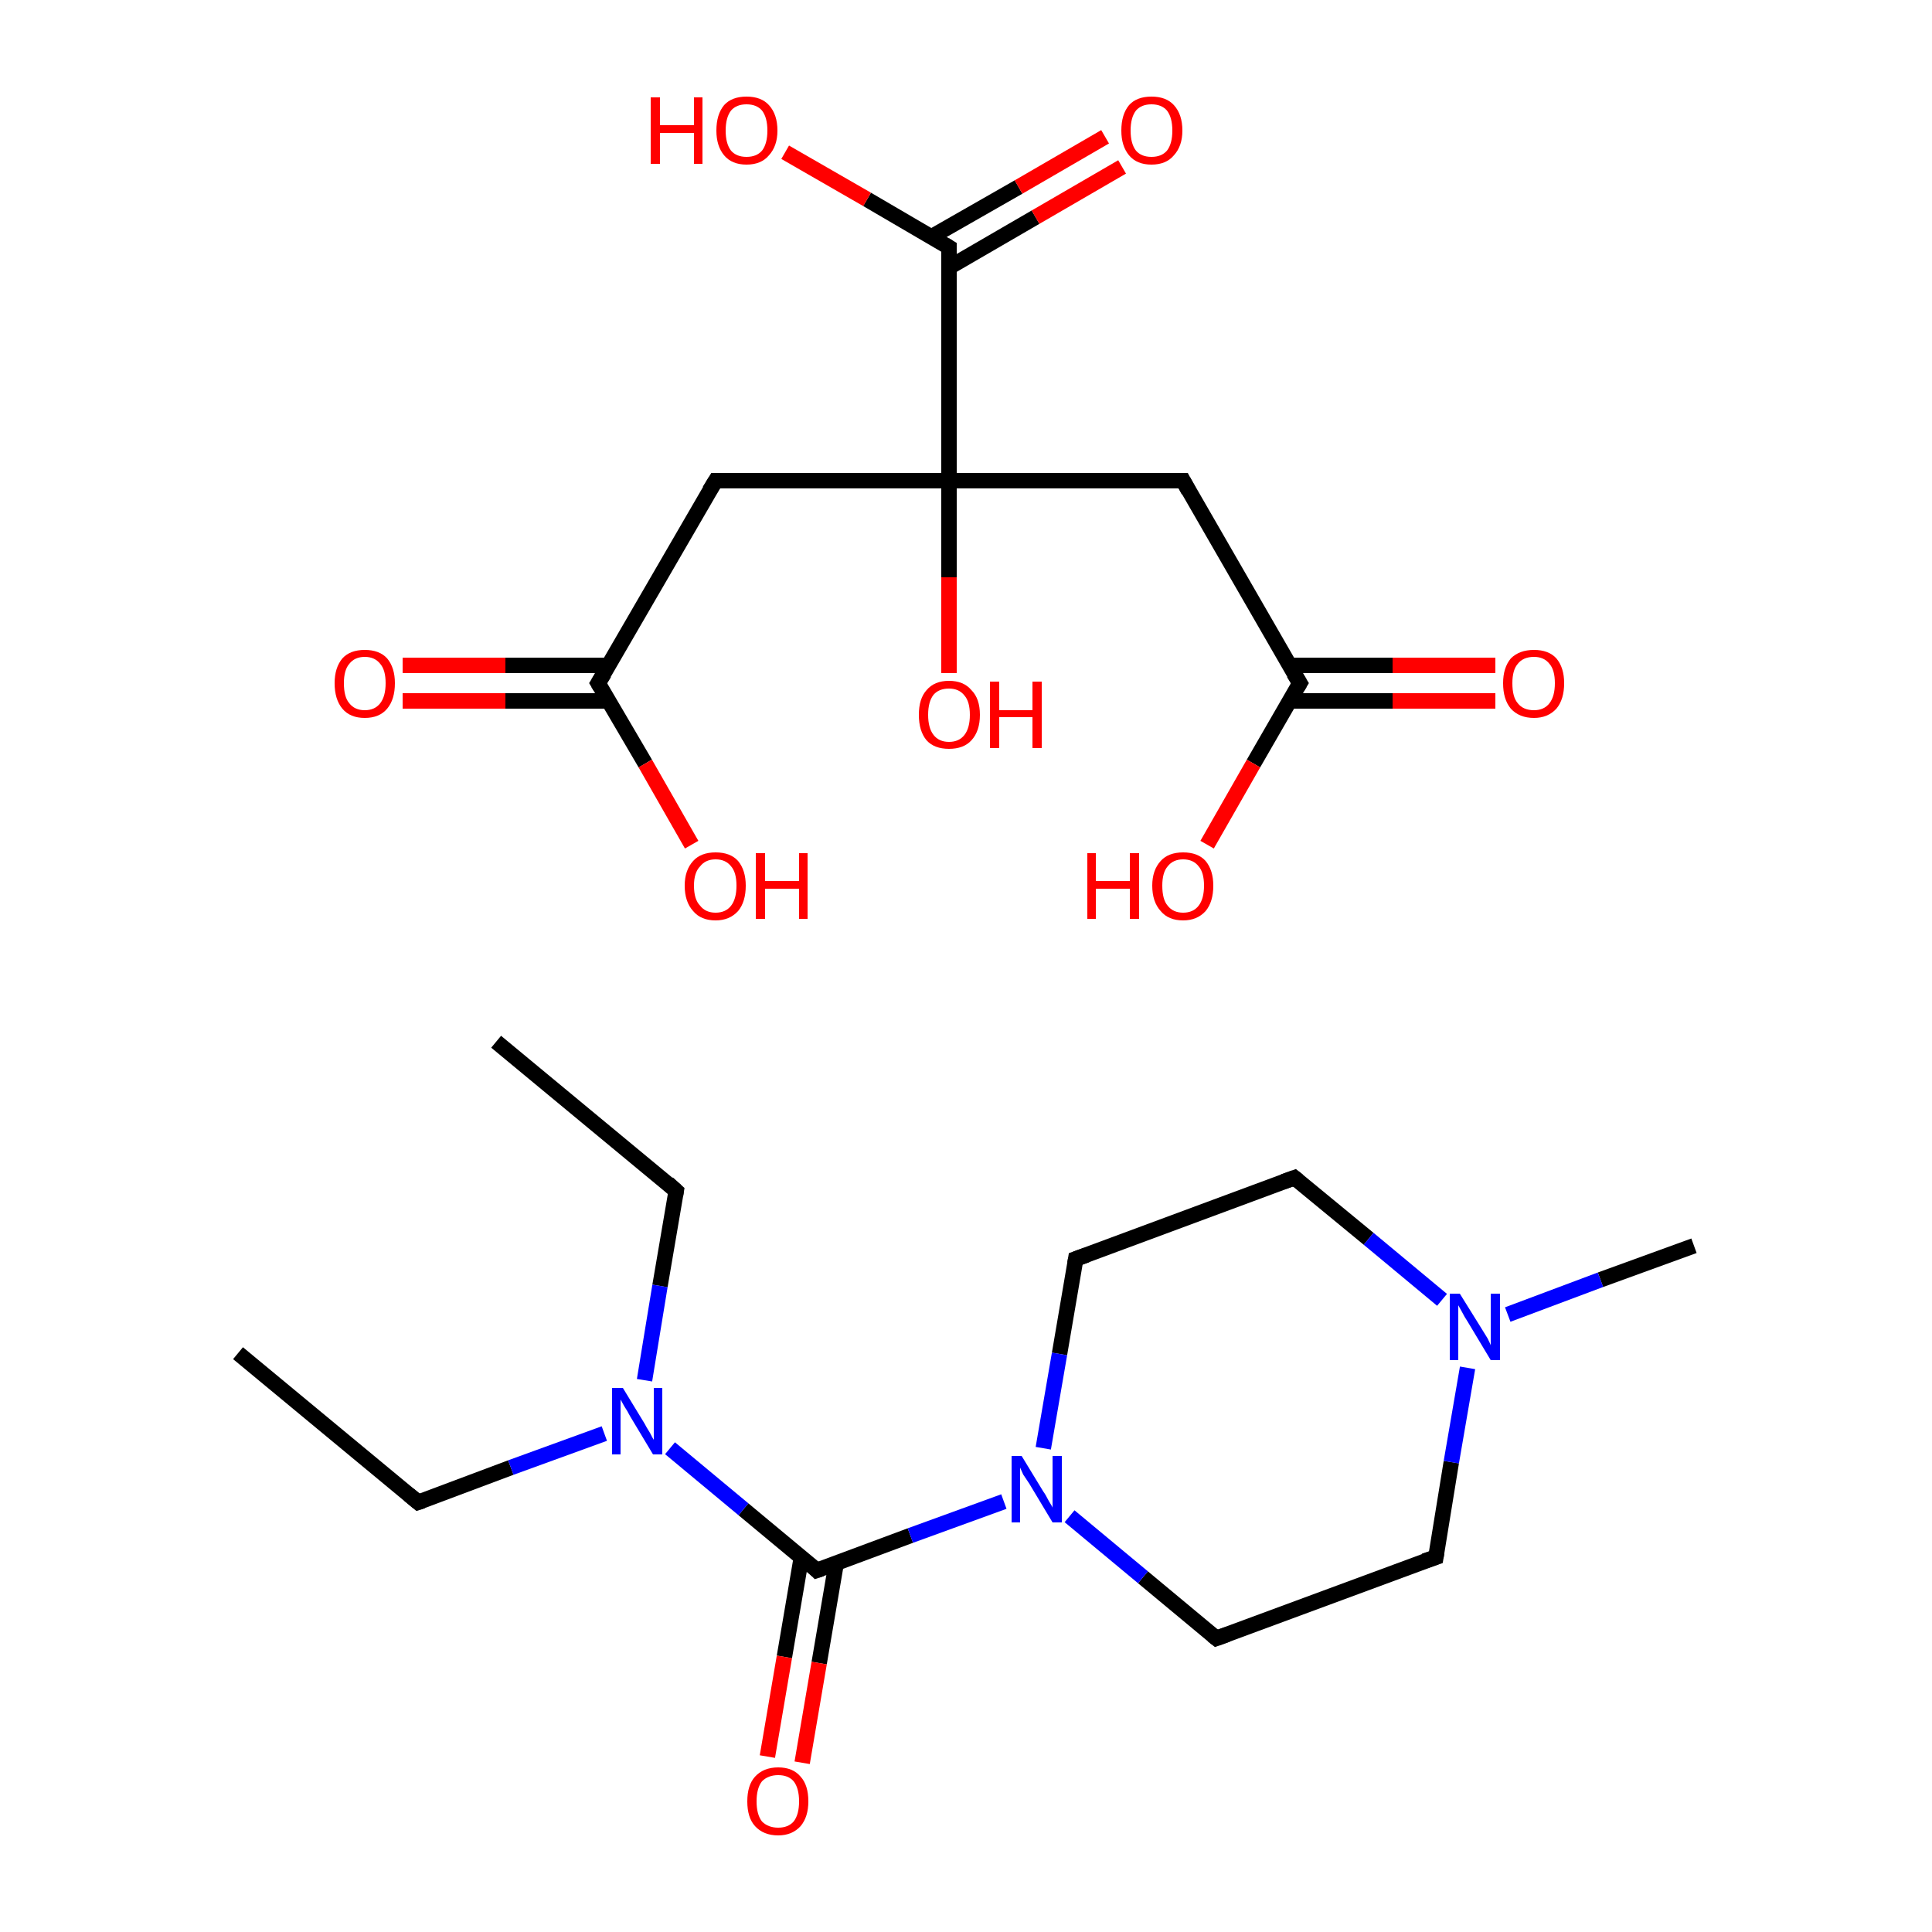 <?xml version='1.0' encoding='iso-8859-1'?>
<svg version='1.1' baseProfile='full'
              xmlns='http://www.w3.org/2000/svg'
                      xmlns:rdkit='http://www.rdkit.org/xml'
                      xmlns:xlink='http://www.w3.org/1999/xlink'
                  xml:space='preserve'
width='250px' height='250px' viewBox='0 0 250 250'>
<!-- END OF HEADER -->
<rect style='opacity:1.0;fill:#FFFFFF;stroke:none' width='250.0' height='250.0' x='0.0' y='0.0'> </rect>
<path class='bond-0 atom-0 atom-3' d='M 30.8,175.1 L 54.1,194.4' style='fill:none;fill-rule:evenodd;stroke:#000000;stroke-width:2.0px;stroke-linecap:butt;stroke-linejoin:miter;stroke-opacity:1' />
<path class='bond-1 atom-1 atom-4' d='M 64.2,134.8 L 87.5,154.1' style='fill:none;fill-rule:evenodd;stroke:#000000;stroke-width:2.0px;stroke-linecap:butt;stroke-linejoin:miter;stroke-opacity:1' />
<path class='bond-2 atom-2 atom-10' d='M 219.2,161.2 L 207.1,165.6' style='fill:none;fill-rule:evenodd;stroke:#000000;stroke-width:2.0px;stroke-linecap:butt;stroke-linejoin:miter;stroke-opacity:1' />
<path class='bond-2 atom-2 atom-10' d='M 207.1,165.6 L 195.1,170.1' style='fill:none;fill-rule:evenodd;stroke:#0000FF;stroke-width:2.0px;stroke-linecap:butt;stroke-linejoin:miter;stroke-opacity:1' />
<path class='bond-3 atom-3 atom-11' d='M 54.1,194.4 L 66.1,189.9' style='fill:none;fill-rule:evenodd;stroke:#000000;stroke-width:2.0px;stroke-linecap:butt;stroke-linejoin:miter;stroke-opacity:1' />
<path class='bond-3 atom-3 atom-11' d='M 66.1,189.9 L 78.2,185.5' style='fill:none;fill-rule:evenodd;stroke:#0000FF;stroke-width:2.0px;stroke-linecap:butt;stroke-linejoin:miter;stroke-opacity:1' />
<path class='bond-4 atom-4 atom-11' d='M 87.5,154.1 L 85.4,166.4' style='fill:none;fill-rule:evenodd;stroke:#000000;stroke-width:2.0px;stroke-linecap:butt;stroke-linejoin:miter;stroke-opacity:1' />
<path class='bond-4 atom-4 atom-11' d='M 85.4,166.4 L 83.4,178.6' style='fill:none;fill-rule:evenodd;stroke:#0000FF;stroke-width:2.0px;stroke-linecap:butt;stroke-linejoin:miter;stroke-opacity:1' />
<path class='bond-5 atom-5 atom-7' d='M 185.8,201.5 L 157.4,212.0' style='fill:none;fill-rule:evenodd;stroke:#000000;stroke-width:2.0px;stroke-linecap:butt;stroke-linejoin:miter;stroke-opacity:1' />
<path class='bond-6 atom-5 atom-10' d='M 185.8,201.5 L 187.8,189.2' style='fill:none;fill-rule:evenodd;stroke:#000000;stroke-width:2.0px;stroke-linecap:butt;stroke-linejoin:miter;stroke-opacity:1' />
<path class='bond-6 atom-5 atom-10' d='M 187.8,189.2 L 189.9,177.0' style='fill:none;fill-rule:evenodd;stroke:#0000FF;stroke-width:2.0px;stroke-linecap:butt;stroke-linejoin:miter;stroke-opacity:1' />
<path class='bond-7 atom-6 atom-8' d='M 167.5,152.4 L 139.2,162.9' style='fill:none;fill-rule:evenodd;stroke:#000000;stroke-width:2.0px;stroke-linecap:butt;stroke-linejoin:miter;stroke-opacity:1' />
<path class='bond-8 atom-6 atom-10' d='M 167.5,152.4 L 177.1,160.3' style='fill:none;fill-rule:evenodd;stroke:#000000;stroke-width:2.0px;stroke-linecap:butt;stroke-linejoin:miter;stroke-opacity:1' />
<path class='bond-8 atom-6 atom-10' d='M 177.1,160.3 L 186.6,168.2' style='fill:none;fill-rule:evenodd;stroke:#0000FF;stroke-width:2.0px;stroke-linecap:butt;stroke-linejoin:miter;stroke-opacity:1' />
<path class='bond-9 atom-7 atom-12' d='M 157.4,212.0 L 147.9,204.1' style='fill:none;fill-rule:evenodd;stroke:#000000;stroke-width:2.0px;stroke-linecap:butt;stroke-linejoin:miter;stroke-opacity:1' />
<path class='bond-9 atom-7 atom-12' d='M 147.9,204.1 L 138.4,196.2' style='fill:none;fill-rule:evenodd;stroke:#0000FF;stroke-width:2.0px;stroke-linecap:butt;stroke-linejoin:miter;stroke-opacity:1' />
<path class='bond-10 atom-8 atom-12' d='M 139.2,162.9 L 137.1,175.2' style='fill:none;fill-rule:evenodd;stroke:#000000;stroke-width:2.0px;stroke-linecap:butt;stroke-linejoin:miter;stroke-opacity:1' />
<path class='bond-10 atom-8 atom-12' d='M 137.1,175.2 L 135.0,187.4' style='fill:none;fill-rule:evenodd;stroke:#0000FF;stroke-width:2.0px;stroke-linecap:butt;stroke-linejoin:miter;stroke-opacity:1' />
<path class='bond-11 atom-9 atom-11' d='M 105.7,203.2 L 96.2,195.3' style='fill:none;fill-rule:evenodd;stroke:#000000;stroke-width:2.0px;stroke-linecap:butt;stroke-linejoin:miter;stroke-opacity:1' />
<path class='bond-11 atom-9 atom-11' d='M 96.2,195.3 L 86.7,187.4' style='fill:none;fill-rule:evenodd;stroke:#0000FF;stroke-width:2.0px;stroke-linecap:butt;stroke-linejoin:miter;stroke-opacity:1' />
<path class='bond-12 atom-9 atom-12' d='M 105.7,203.2 L 117.8,198.7' style='fill:none;fill-rule:evenodd;stroke:#000000;stroke-width:2.0px;stroke-linecap:butt;stroke-linejoin:miter;stroke-opacity:1' />
<path class='bond-12 atom-9 atom-12' d='M 117.8,198.7 L 129.9,194.3' style='fill:none;fill-rule:evenodd;stroke:#0000FF;stroke-width:2.0px;stroke-linecap:butt;stroke-linejoin:miter;stroke-opacity:1' />
<path class='bond-13 atom-9 atom-13' d='M 103.7,201.5 L 101.5,214.4' style='fill:none;fill-rule:evenodd;stroke:#000000;stroke-width:2.0px;stroke-linecap:butt;stroke-linejoin:miter;stroke-opacity:1' />
<path class='bond-13 atom-9 atom-13' d='M 101.5,214.4 L 99.3,227.3' style='fill:none;fill-rule:evenodd;stroke:#FF0000;stroke-width:2.0px;stroke-linecap:butt;stroke-linejoin:miter;stroke-opacity:1' />
<path class='bond-13 atom-9 atom-13' d='M 108.2,202.3 L 106.0,215.2' style='fill:none;fill-rule:evenodd;stroke:#000000;stroke-width:2.0px;stroke-linecap:butt;stroke-linejoin:miter;stroke-opacity:1' />
<path class='bond-13 atom-9 atom-13' d='M 106.0,215.2 L 103.8,228.1' style='fill:none;fill-rule:evenodd;stroke:#FF0000;stroke-width:2.0px;stroke-linecap:butt;stroke-linejoin:miter;stroke-opacity:1' />
<path class='bond-14 atom-14 atom-16' d='M 92.6,62.2 L 77.4,88.4' style='fill:none;fill-rule:evenodd;stroke:#000000;stroke-width:2.0px;stroke-linecap:butt;stroke-linejoin:miter;stroke-opacity:1' />
<path class='bond-15 atom-14 atom-19' d='M 92.6,62.2 L 122.8,62.2' style='fill:none;fill-rule:evenodd;stroke:#000000;stroke-width:2.0px;stroke-linecap:butt;stroke-linejoin:miter;stroke-opacity:1' />
<path class='bond-16 atom-15 atom-17' d='M 153.1,62.2 L 168.2,88.4' style='fill:none;fill-rule:evenodd;stroke:#000000;stroke-width:2.0px;stroke-linecap:butt;stroke-linejoin:miter;stroke-opacity:1' />
<path class='bond-17 atom-15 atom-19' d='M 153.1,62.2 L 122.8,62.2' style='fill:none;fill-rule:evenodd;stroke:#000000;stroke-width:2.0px;stroke-linecap:butt;stroke-linejoin:miter;stroke-opacity:1' />
<path class='bond-18 atom-16 atom-20' d='M 78.8,86.1 L 65.4,86.1' style='fill:none;fill-rule:evenodd;stroke:#000000;stroke-width:2.0px;stroke-linecap:butt;stroke-linejoin:miter;stroke-opacity:1' />
<path class='bond-18 atom-16 atom-20' d='M 65.4,86.1 L 52.1,86.1' style='fill:none;fill-rule:evenodd;stroke:#FF0000;stroke-width:2.0px;stroke-linecap:butt;stroke-linejoin:miter;stroke-opacity:1' />
<path class='bond-18 atom-16 atom-20' d='M 78.8,90.7 L 65.4,90.7' style='fill:none;fill-rule:evenodd;stroke:#000000;stroke-width:2.0px;stroke-linecap:butt;stroke-linejoin:miter;stroke-opacity:1' />
<path class='bond-18 atom-16 atom-20' d='M 65.4,90.7 L 52.1,90.7' style='fill:none;fill-rule:evenodd;stroke:#FF0000;stroke-width:2.0px;stroke-linecap:butt;stroke-linejoin:miter;stroke-opacity:1' />
<path class='bond-19 atom-16 atom-21' d='M 77.4,88.4 L 83.5,98.8' style='fill:none;fill-rule:evenodd;stroke:#000000;stroke-width:2.0px;stroke-linecap:butt;stroke-linejoin:miter;stroke-opacity:1' />
<path class='bond-19 atom-16 atom-21' d='M 83.5,98.8 L 89.5,109.3' style='fill:none;fill-rule:evenodd;stroke:#FF0000;stroke-width:2.0px;stroke-linecap:butt;stroke-linejoin:miter;stroke-opacity:1' />
<path class='bond-20 atom-17 atom-22' d='M 166.9,90.7 L 180.2,90.7' style='fill:none;fill-rule:evenodd;stroke:#000000;stroke-width:2.0px;stroke-linecap:butt;stroke-linejoin:miter;stroke-opacity:1' />
<path class='bond-20 atom-17 atom-22' d='M 180.2,90.7 L 193.5,90.7' style='fill:none;fill-rule:evenodd;stroke:#FF0000;stroke-width:2.0px;stroke-linecap:butt;stroke-linejoin:miter;stroke-opacity:1' />
<path class='bond-20 atom-17 atom-22' d='M 166.9,86.1 L 180.2,86.1' style='fill:none;fill-rule:evenodd;stroke:#000000;stroke-width:2.0px;stroke-linecap:butt;stroke-linejoin:miter;stroke-opacity:1' />
<path class='bond-20 atom-17 atom-22' d='M 180.2,86.1 L 193.5,86.1' style='fill:none;fill-rule:evenodd;stroke:#FF0000;stroke-width:2.0px;stroke-linecap:butt;stroke-linejoin:miter;stroke-opacity:1' />
<path class='bond-21 atom-17 atom-23' d='M 168.2,88.4 L 162.2,98.8' style='fill:none;fill-rule:evenodd;stroke:#000000;stroke-width:2.0px;stroke-linecap:butt;stroke-linejoin:miter;stroke-opacity:1' />
<path class='bond-21 atom-17 atom-23' d='M 162.2,98.8 L 156.2,109.3' style='fill:none;fill-rule:evenodd;stroke:#FF0000;stroke-width:2.0px;stroke-linecap:butt;stroke-linejoin:miter;stroke-opacity:1' />
<path class='bond-22 atom-18 atom-19' d='M 122.8,32.0 L 122.8,62.2' style='fill:none;fill-rule:evenodd;stroke:#000000;stroke-width:2.0px;stroke-linecap:butt;stroke-linejoin:miter;stroke-opacity:1' />
<path class='bond-23 atom-18 atom-24' d='M 122.8,34.6 L 134.0,28.1' style='fill:none;fill-rule:evenodd;stroke:#000000;stroke-width:2.0px;stroke-linecap:butt;stroke-linejoin:miter;stroke-opacity:1' />
<path class='bond-23 atom-18 atom-24' d='M 134.0,28.1 L 145.2,21.6' style='fill:none;fill-rule:evenodd;stroke:#FF0000;stroke-width:2.0px;stroke-linecap:butt;stroke-linejoin:miter;stroke-opacity:1' />
<path class='bond-23 atom-18 atom-24' d='M 120.6,30.6 L 131.8,24.2' style='fill:none;fill-rule:evenodd;stroke:#000000;stroke-width:2.0px;stroke-linecap:butt;stroke-linejoin:miter;stroke-opacity:1' />
<path class='bond-23 atom-18 atom-24' d='M 131.8,24.2 L 143.0,17.7' style='fill:none;fill-rule:evenodd;stroke:#FF0000;stroke-width:2.0px;stroke-linecap:butt;stroke-linejoin:miter;stroke-opacity:1' />
<path class='bond-24 atom-18 atom-25' d='M 122.8,32.0 L 112.2,25.8' style='fill:none;fill-rule:evenodd;stroke:#000000;stroke-width:2.0px;stroke-linecap:butt;stroke-linejoin:miter;stroke-opacity:1' />
<path class='bond-24 atom-18 atom-25' d='M 112.2,25.8 L 101.6,19.7' style='fill:none;fill-rule:evenodd;stroke:#FF0000;stroke-width:2.0px;stroke-linecap:butt;stroke-linejoin:miter;stroke-opacity:1' />
<path class='bond-25 atom-19 atom-26' d='M 122.8,62.2 L 122.8,74.7' style='fill:none;fill-rule:evenodd;stroke:#000000;stroke-width:2.0px;stroke-linecap:butt;stroke-linejoin:miter;stroke-opacity:1' />
<path class='bond-25 atom-19 atom-26' d='M 122.8,74.7 L 122.8,87.1' style='fill:none;fill-rule:evenodd;stroke:#FF0000;stroke-width:2.0px;stroke-linecap:butt;stroke-linejoin:miter;stroke-opacity:1' />
<path d='M 52.9,193.4 L 54.1,194.4 L 54.7,194.2' style='fill:none;stroke:#000000;stroke-width:2.0px;stroke-linecap:butt;stroke-linejoin:miter;stroke-opacity:1;' />
<path d='M 86.4,153.1 L 87.5,154.1 L 87.4,154.7' style='fill:none;stroke:#000000;stroke-width:2.0px;stroke-linecap:butt;stroke-linejoin:miter;stroke-opacity:1;' />
<path d='M 184.3,202.0 L 185.8,201.5 L 185.9,200.9' style='fill:none;stroke:#000000;stroke-width:2.0px;stroke-linecap:butt;stroke-linejoin:miter;stroke-opacity:1;' />
<path d='M 166.1,152.9 L 167.5,152.4 L 168.0,152.8' style='fill:none;stroke:#000000;stroke-width:2.0px;stroke-linecap:butt;stroke-linejoin:miter;stroke-opacity:1;' />
<path d='M 158.8,211.5 L 157.4,212.0 L 156.9,211.6' style='fill:none;stroke:#000000;stroke-width:2.0px;stroke-linecap:butt;stroke-linejoin:miter;stroke-opacity:1;' />
<path d='M 140.6,162.4 L 139.2,162.9 L 139.1,163.5' style='fill:none;stroke:#000000;stroke-width:2.0px;stroke-linecap:butt;stroke-linejoin:miter;stroke-opacity:1;' />
<path d='M 105.3,202.8 L 105.7,203.2 L 106.3,203.0' style='fill:none;stroke:#000000;stroke-width:2.0px;stroke-linecap:butt;stroke-linejoin:miter;stroke-opacity:1;' />
<path d='M 91.8,63.5 L 92.6,62.2 L 94.1,62.2' style='fill:none;stroke:#000000;stroke-width:2.0px;stroke-linecap:butt;stroke-linejoin:miter;stroke-opacity:1;' />
<path d='M 153.8,63.5 L 153.1,62.2 L 151.6,62.2' style='fill:none;stroke:#000000;stroke-width:2.0px;stroke-linecap:butt;stroke-linejoin:miter;stroke-opacity:1;' />
<path d='M 78.2,87.1 L 77.4,88.4 L 77.7,88.9' style='fill:none;stroke:#000000;stroke-width:2.0px;stroke-linecap:butt;stroke-linejoin:miter;stroke-opacity:1;' />
<path d='M 167.4,87.1 L 168.2,88.4 L 167.9,88.9' style='fill:none;stroke:#000000;stroke-width:2.0px;stroke-linecap:butt;stroke-linejoin:miter;stroke-opacity:1;' />
<path d='M 122.8,33.5 L 122.8,32.0 L 122.3,31.7' style='fill:none;stroke:#000000;stroke-width:2.0px;stroke-linecap:butt;stroke-linejoin:miter;stroke-opacity:1;' />
<path class='atom-10' d='M 188.9 167.4
L 191.7 171.9
Q 192.0 172.4, 192.5 173.2
Q 192.9 174.0, 192.9 174.1
L 192.9 167.4
L 194.1 167.4
L 194.1 176.0
L 192.9 176.0
L 189.9 171.0
Q 189.5 170.4, 189.2 169.8
Q 188.8 169.1, 188.7 168.9
L 188.7 176.0
L 187.6 176.0
L 187.6 167.4
L 188.9 167.4
' fill='#0000FF'/>
<path class='atom-11' d='M 80.6 179.6
L 83.4 184.2
Q 83.6 184.6, 84.1 185.4
Q 84.5 186.2, 84.6 186.3
L 84.6 179.6
L 85.7 179.6
L 85.7 188.2
L 84.5 188.2
L 81.5 183.2
Q 81.2 182.6, 80.8 182.0
Q 80.4 181.3, 80.3 181.1
L 80.3 188.2
L 79.2 188.2
L 79.2 179.6
L 80.6 179.6
' fill='#0000FF'/>
<path class='atom-12' d='M 132.2 188.4
L 135.0 193.0
Q 135.3 193.4, 135.7 194.2
Q 136.2 195.0, 136.2 195.1
L 136.2 188.4
L 137.4 188.4
L 137.4 197.0
L 136.2 197.0
L 133.2 192.0
Q 132.8 191.4, 132.4 190.8
Q 132.1 190.1, 132.0 189.9
L 132.0 197.0
L 130.9 197.0
L 130.9 188.4
L 132.2 188.4
' fill='#0000FF'/>
<path class='atom-13' d='M 96.7 233.1
Q 96.7 231.0, 97.7 229.9
Q 98.8 228.7, 100.7 228.7
Q 102.6 228.7, 103.6 229.9
Q 104.6 231.0, 104.6 233.1
Q 104.6 235.1, 103.6 236.3
Q 102.5 237.5, 100.7 237.5
Q 98.8 237.5, 97.7 236.3
Q 96.7 235.2, 96.7 233.1
M 100.7 236.5
Q 102.0 236.5, 102.7 235.7
Q 103.4 234.8, 103.4 233.1
Q 103.4 231.4, 102.7 230.5
Q 102.0 229.7, 100.7 229.7
Q 99.4 229.7, 98.6 230.5
Q 97.9 231.4, 97.9 233.1
Q 97.9 234.8, 98.6 235.7
Q 99.4 236.5, 100.7 236.5
' fill='#FF0000'/>
<path class='atom-20' d='M 43.3 88.4
Q 43.3 86.4, 44.3 85.2
Q 45.3 84.1, 47.2 84.1
Q 49.1 84.1, 50.1 85.2
Q 51.1 86.4, 51.1 88.4
Q 51.1 90.5, 50.1 91.7
Q 49.1 92.9, 47.2 92.9
Q 45.3 92.9, 44.3 91.7
Q 43.3 90.5, 43.3 88.4
M 47.2 91.9
Q 48.5 91.9, 49.2 91.0
Q 49.9 90.1, 49.9 88.4
Q 49.9 86.7, 49.2 85.9
Q 48.5 85.0, 47.2 85.0
Q 45.9 85.0, 45.2 85.9
Q 44.5 86.7, 44.5 88.4
Q 44.5 90.2, 45.2 91.0
Q 45.9 91.9, 47.2 91.9
' fill='#FF0000'/>
<path class='atom-21' d='M 88.6 114.6
Q 88.6 112.6, 89.7 111.4
Q 90.7 110.3, 92.6 110.3
Q 94.5 110.3, 95.5 111.4
Q 96.5 112.6, 96.5 114.6
Q 96.5 116.7, 95.5 117.9
Q 94.4 119.1, 92.6 119.1
Q 90.7 119.1, 89.7 117.9
Q 88.6 116.7, 88.6 114.6
M 92.6 118.1
Q 93.9 118.1, 94.6 117.2
Q 95.3 116.3, 95.3 114.6
Q 95.3 112.9, 94.6 112.1
Q 93.9 111.2, 92.6 111.2
Q 91.3 111.2, 90.6 112.1
Q 89.8 112.9, 89.8 114.6
Q 89.8 116.4, 90.6 117.2
Q 91.3 118.1, 92.6 118.1
' fill='#FF0000'/>
<path class='atom-21' d='M 97.8 110.4
L 99.0 110.4
L 99.0 114.0
L 103.4 114.0
L 103.4 110.4
L 104.5 110.4
L 104.5 118.9
L 103.4 118.9
L 103.4 115.0
L 99.0 115.0
L 99.0 118.9
L 97.8 118.9
L 97.8 110.4
' fill='#FF0000'/>
<path class='atom-22' d='M 194.5 88.4
Q 194.5 86.4, 195.5 85.2
Q 196.6 84.1, 198.5 84.1
Q 200.4 84.1, 201.4 85.2
Q 202.4 86.4, 202.4 88.4
Q 202.4 90.5, 201.4 91.7
Q 200.3 92.9, 198.5 92.9
Q 196.6 92.9, 195.5 91.7
Q 194.5 90.5, 194.5 88.4
M 198.5 91.9
Q 199.8 91.9, 200.5 91.0
Q 201.2 90.1, 201.2 88.4
Q 201.2 86.7, 200.5 85.9
Q 199.8 85.0, 198.5 85.0
Q 197.1 85.0, 196.4 85.9
Q 195.7 86.7, 195.7 88.4
Q 195.7 90.2, 196.4 91.0
Q 197.1 91.9, 198.5 91.9
' fill='#FF0000'/>
<path class='atom-23' d='M 140.7 110.4
L 141.8 110.4
L 141.8 114.0
L 146.2 114.0
L 146.2 110.4
L 147.4 110.4
L 147.4 118.9
L 146.2 118.9
L 146.2 115.0
L 141.8 115.0
L 141.8 118.9
L 140.7 118.9
L 140.7 110.4
' fill='#FF0000'/>
<path class='atom-23' d='M 149.1 114.6
Q 149.1 112.6, 150.2 111.4
Q 151.2 110.3, 153.1 110.3
Q 155.0 110.3, 156.0 111.4
Q 157.0 112.6, 157.0 114.6
Q 157.0 116.7, 156.0 117.9
Q 154.9 119.1, 153.1 119.1
Q 151.2 119.1, 150.2 117.9
Q 149.1 116.7, 149.1 114.6
M 153.1 118.1
Q 154.4 118.1, 155.1 117.2
Q 155.8 116.3, 155.8 114.6
Q 155.8 112.9, 155.1 112.1
Q 154.4 111.2, 153.1 111.2
Q 151.8 111.2, 151.1 112.1
Q 150.4 112.9, 150.4 114.6
Q 150.4 116.4, 151.1 117.2
Q 151.8 118.1, 153.1 118.1
' fill='#FF0000'/>
<path class='atom-24' d='M 145.1 16.9
Q 145.1 14.8, 146.1 13.6
Q 147.1 12.5, 149.0 12.5
Q 150.9 12.5, 151.9 13.6
Q 153.0 14.8, 153.0 16.9
Q 153.0 18.9, 151.9 20.1
Q 150.9 21.3, 149.0 21.3
Q 147.1 21.3, 146.1 20.1
Q 145.1 18.9, 145.1 16.9
M 149.0 20.3
Q 150.3 20.3, 151.0 19.5
Q 151.7 18.6, 151.7 16.9
Q 151.7 15.2, 151.0 14.3
Q 150.3 13.5, 149.0 13.5
Q 147.7 13.5, 147.0 14.3
Q 146.3 15.2, 146.3 16.9
Q 146.3 18.6, 147.0 19.5
Q 147.7 20.3, 149.0 20.3
' fill='#FF0000'/>
<path class='atom-25' d='M 84.2 12.6
L 85.4 12.6
L 85.4 16.2
L 89.8 16.2
L 89.8 12.6
L 90.9 12.6
L 90.9 21.2
L 89.8 21.2
L 89.8 17.2
L 85.4 17.2
L 85.4 21.2
L 84.2 21.2
L 84.2 12.6
' fill='#FF0000'/>
<path class='atom-25' d='M 92.7 16.9
Q 92.7 14.8, 93.7 13.6
Q 94.7 12.5, 96.6 12.5
Q 98.5 12.5, 99.5 13.6
Q 100.6 14.8, 100.6 16.9
Q 100.6 18.9, 99.5 20.1
Q 98.5 21.3, 96.6 21.3
Q 94.7 21.3, 93.7 20.1
Q 92.7 18.9, 92.7 16.9
M 96.6 20.3
Q 97.9 20.3, 98.6 19.5
Q 99.3 18.6, 99.3 16.9
Q 99.3 15.2, 98.6 14.3
Q 97.9 13.5, 96.6 13.5
Q 95.3 13.5, 94.6 14.3
Q 93.9 15.2, 93.9 16.9
Q 93.9 18.6, 94.6 19.5
Q 95.3 20.3, 96.6 20.3
' fill='#FF0000'/>
<path class='atom-26' d='M 118.9 92.5
Q 118.9 90.4, 119.9 89.3
Q 120.9 88.1, 122.8 88.1
Q 124.7 88.1, 125.7 89.3
Q 126.8 90.4, 126.8 92.5
Q 126.8 94.6, 125.7 95.8
Q 124.7 96.9, 122.8 96.9
Q 120.9 96.9, 119.9 95.8
Q 118.9 94.6, 118.9 92.5
M 122.8 96.0
Q 124.1 96.0, 124.8 95.1
Q 125.5 94.2, 125.5 92.5
Q 125.5 90.8, 124.8 90.0
Q 124.1 89.1, 122.8 89.1
Q 121.5 89.1, 120.8 89.9
Q 120.1 90.8, 120.1 92.5
Q 120.1 94.2, 120.8 95.1
Q 121.5 96.0, 122.8 96.0
' fill='#FF0000'/>
<path class='atom-26' d='M 128.1 88.2
L 129.3 88.2
L 129.3 91.9
L 133.6 91.9
L 133.6 88.2
L 134.8 88.2
L 134.8 96.8
L 133.6 96.8
L 133.6 92.8
L 129.3 92.8
L 129.3 96.8
L 128.1 96.8
L 128.1 88.2
' fill='#FF0000'/>
</svg>
